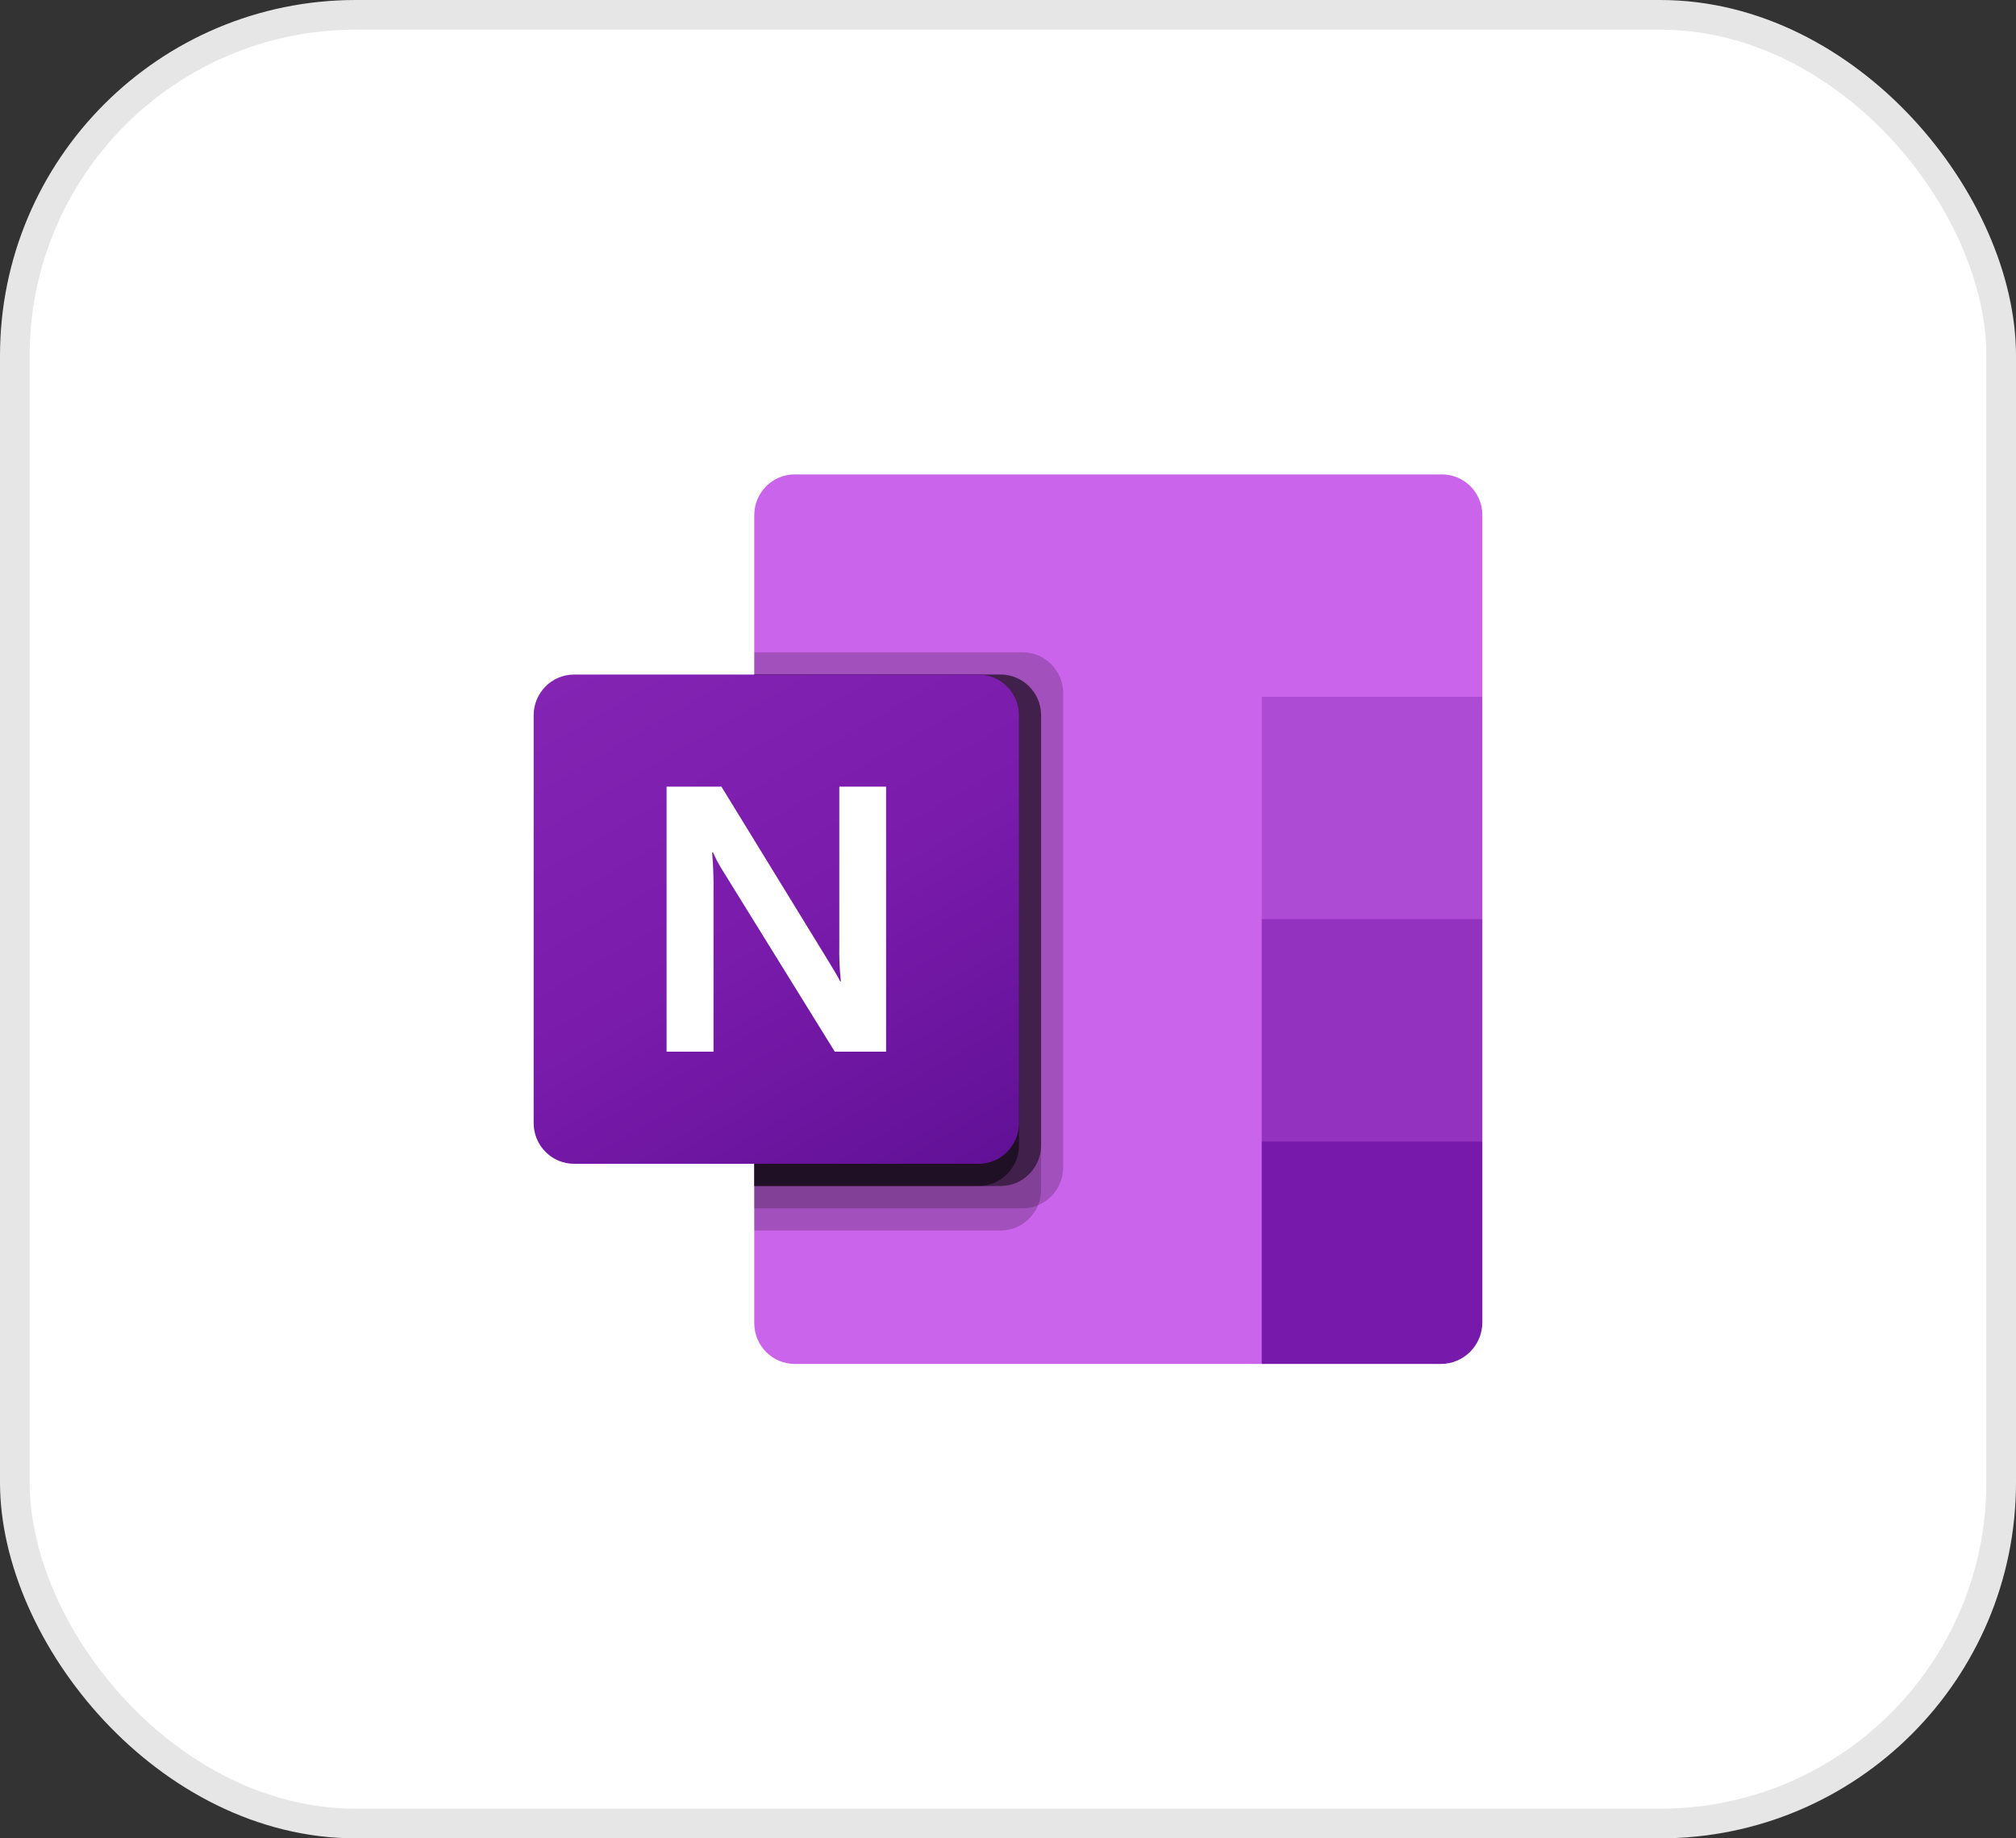 <svg width="68" height="62" viewBox="0 0 68 62" fill="none" xmlns="http://www.w3.org/2000/svg">
<rect x="0" y="0" width="68" height="62" fill="#333333" stroke="none"/>
<rect x="0.5" y="0.5" width="67" height="61" rx="11.5" fill="white"/>
<rect x="0.5" y="0.5" width="67" height="61" rx="11.5" stroke="#E6E6E6"/>
<g clip-path="url(#clip0_2414_554)">
<path d="M42.558 46H26.805C26.052 46 25.442 45.385 25.442 44.627V17.373C25.442 16.615 26.052 16 26.805 16H48.637C49.39 16 50 16.615 50 17.373V23.5L42.558 46Z" fill="#CA64EA"/>
<path d="M50 31L46.279 33.25L42.558 31V23.5H50L50 31Z" fill="#AE4BD5"/>
<path d="M50 38.5L46.279 40.75L42.558 38.5V31H50V38.5Z" fill="#9332BF"/>
<path d="M42.558 38.5H50V44.594C50 45.37 49.375 46 48.605 46H42.558V38.5Z" fill="#7719AA"/>
<path opacity="0.2" d="M34.496 22H25.442V40.75H34.496C35.249 40.748 35.858 40.133 35.861 39.375V23.375C35.858 22.616 35.249 22.003 34.496 22Z" fill="black"/>
<path opacity="0.2" d="M33.752 22.75H25.442V41.5H33.752C34.505 41.498 35.114 40.883 35.116 40.125V24.125C35.114 23.366 34.505 22.753 33.752 22.75Z" fill="black"/>
<path opacity="0.5" d="M33.752 22.75H25.442V40H33.752C34.505 39.998 35.114 39.383 35.116 38.625V24.125C35.114 23.366 34.505 22.753 33.752 22.75Z" fill="black"/>
<path opacity="0.5" d="M33.008 22.75H25.442V40H33.008C33.76 39.998 34.37 39.383 34.372 38.625V24.125C34.37 23.366 33.76 22.753 33.008 22.75Z" fill="black"/>
<path d="M19.364 22.75H33.008C33.761 22.75 34.372 23.366 34.372 24.125V37.875C34.372 38.635 33.761 39.25 33.008 39.25H19.364C18.611 39.25 18 38.635 18 37.875V24.125C18 23.366 18.611 22.75 19.364 22.75Z" fill="url(#paint0_linear_2414_554)"/>
<path d="M22.484 26.531H24.334L27.968 32.456C28.133 32.722 28.257 32.935 28.34 33.097H28.363C28.319 32.694 28.301 32.288 28.31 31.883V26.531H29.888V35.468H28.157L24.387 29.379C24.259 29.178 24.146 28.968 24.05 28.75H24.02C24.058 29.193 24.074 29.638 24.067 30.083V35.468H22.484V26.531Z" fill="white"/>
</g>
<defs>
<linearGradient id="paint0_linear_2414_554" x1="20.844" y1="21.676" x2="31.653" y2="40.251" gradientUnits="userSpaceOnUse">
<stop stop-color="#8324B3"/>
<stop offset="0.5" stop-color="#7A1BAC"/>
<stop offset="1" stop-color="#621197"/>
</linearGradient>
<clipPath id="clip0_2414_554">
<rect width="32" height="30" fill="white" transform="translate(18 16)"/>
</clipPath>
</defs>
</svg>
